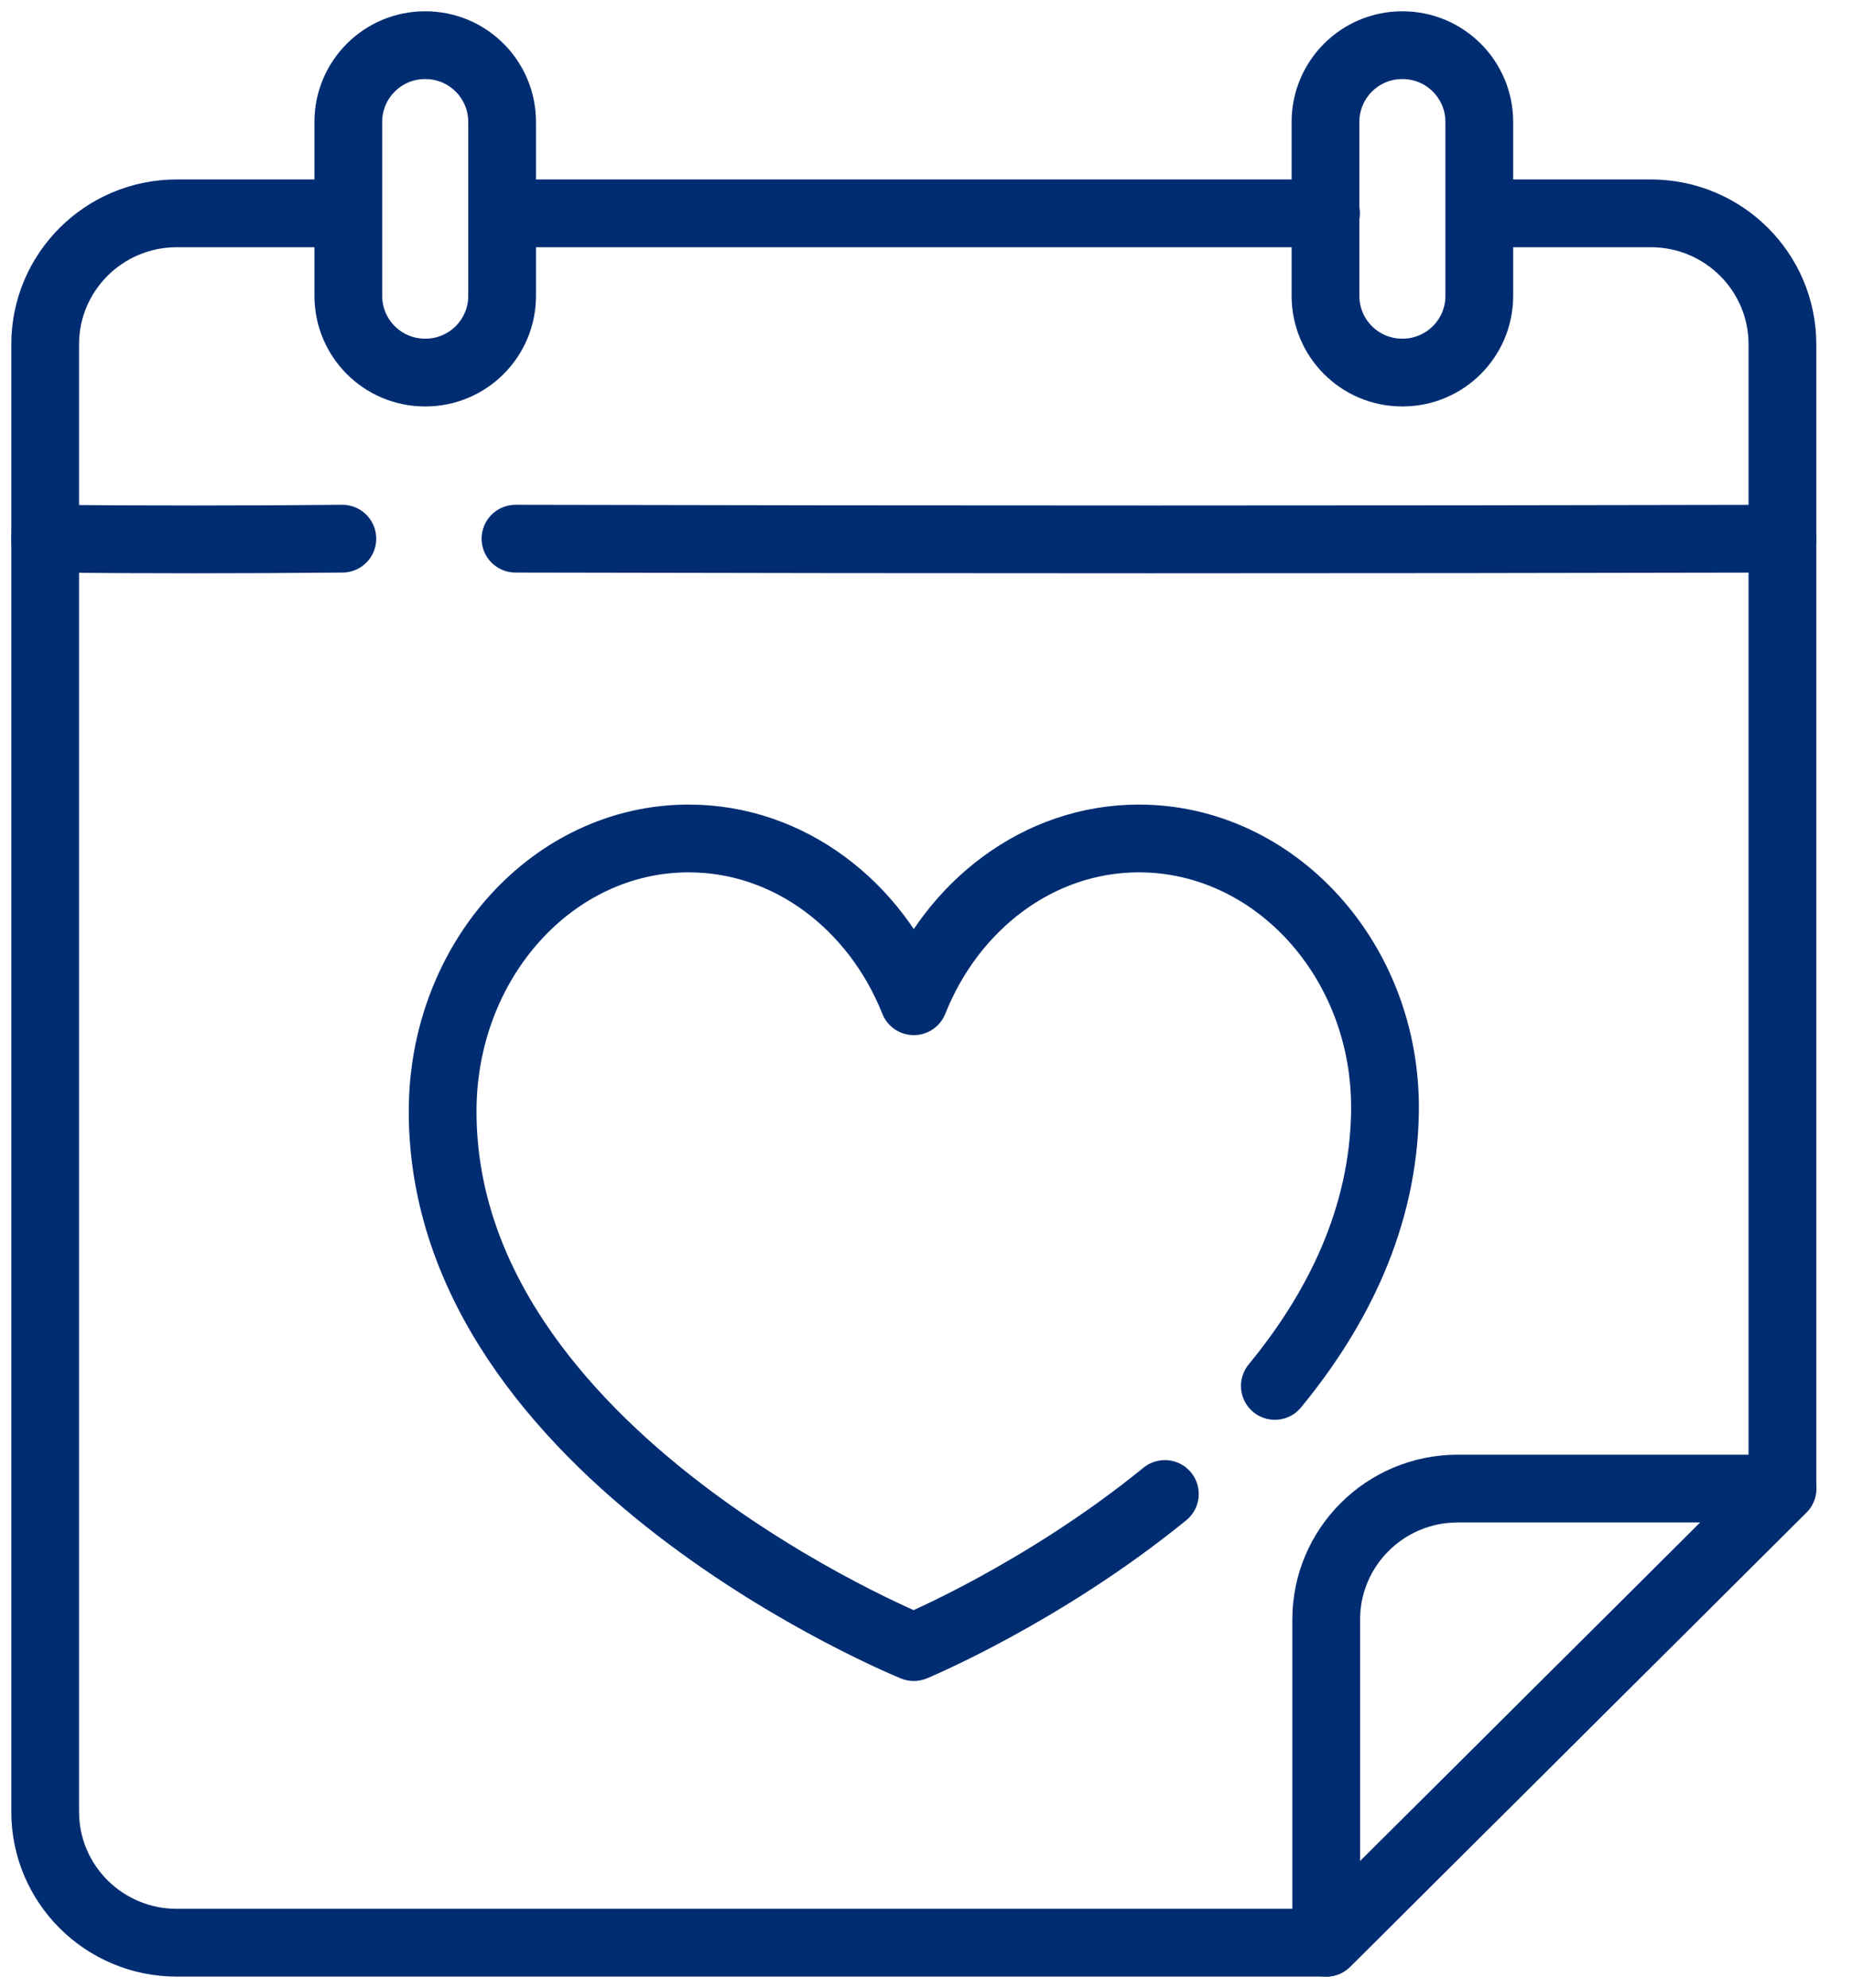 <?xml version="1.0" encoding="UTF-8"?> <svg xmlns="http://www.w3.org/2000/svg" width="41" height="44" viewBox="0 0 41 44" fill="none"><path d="M32.821 4.722H36.546C38.155 4.722 39.46 6.02 39.46 7.622V32.947L29.359 42.999H3.914C2.304 42.999 1 41.701 1 40.1V7.622C1 6.02 2.304 4.722 3.914 4.722H7.47" stroke="#002D72" stroke-width="1.5" stroke-linecap="round" stroke-linejoin="round"></path><path d="M11.273 4.722H29.356" stroke="#002D72" stroke-width="1.5" stroke-linecap="round" stroke-linejoin="round"></path><path d="M11.412 11.923C20.822 11.944 30.117 11.944 39.46 11.923" stroke="#002D72" stroke-width="1.5" stroke-linecap="round" stroke-linejoin="round"></path><path d="M1 11.923C3.16 11.944 5.357 11.944 7.579 11.923" stroke="#002D72" stroke-width="1.5" stroke-linecap="round" stroke-linejoin="round"></path><path d="M9.418 8.246H9.409C8.471 8.246 7.711 7.486 7.711 6.548V2.699C7.711 1.761 8.471 1 9.409 1H9.418C10.356 1 11.116 1.761 11.116 2.699V6.548C11.116 7.486 10.356 8.246 9.418 8.246Z" stroke="#002D72" stroke-width="1.5" stroke-linecap="round" stroke-linejoin="round"></path><path d="M31.05 8.246H31.042C30.104 8.246 29.344 7.486 29.344 6.548V2.699C29.344 1.761 30.104 1 31.042 1H31.05C31.988 1 32.749 1.761 32.749 2.699V6.548C32.749 7.486 31.988 8.246 31.05 8.246Z" stroke="#002D72" stroke-width="1.5" stroke-linecap="round" stroke-linejoin="round"></path><path d="M29.36 43V35.847C29.36 34.245 30.664 32.947 32.273 32.947H39.46L29.36 43Z" stroke="#002D72" stroke-width="1.5" stroke-linecap="round" stroke-linejoin="round"></path><path d="M28.223 30.675C29.611 28.988 30.629 26.953 30.661 24.6C30.706 21.263 28.222 18.558 25.214 18.558C22.988 18.558 21.075 20.039 20.23 22.161C19.385 20.039 17.471 18.558 15.246 18.558C12.238 18.558 9.799 21.263 9.799 24.6C9.799 32.238 20.23 36.456 20.23 36.456C20.23 36.456 23.071 35.279 25.788 33.067" stroke="#002D72" stroke-width="1.5" stroke-linecap="round" stroke-linejoin="round"></path></svg> 